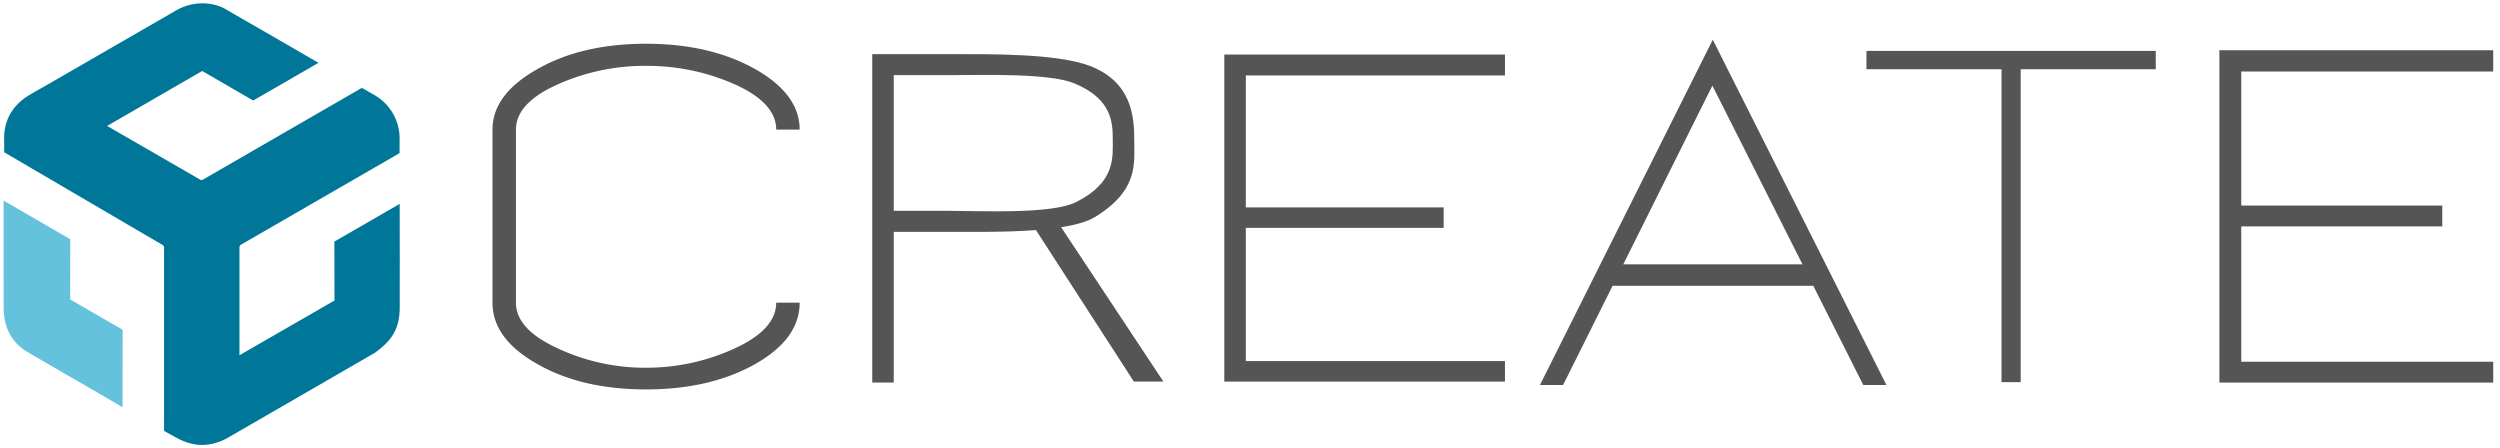 <?xml version="1.0" encoding="UTF-8"?>
<svg xmlns="http://www.w3.org/2000/svg" xmlns:xlink="http://www.w3.org/1999/xlink" width="2078" height="372" viewBox="0 0 2078 372">
  <defs>
    <style>
      .cls-1 {
        filter: url(#filter);
      }

      .cls-2 {
        fill: #555;
      }

      .cls-2, .cls-3, .cls-4 {
        fill-rule: evenodd;
      }

      .cls-3 {
        fill: #64c2dd;
      }

      .cls-4 {
        fill: #079;
      }
    </style>
    <filter id="filter">
      <feFlood result="flood" flood-color="#e7e7e7"></feFlood>
      <feComposite result="composite" operator="in" in2="SourceGraphic"></feComposite>
      <feBlend result="blend" in2="SourceGraphic"></feBlend>
    </filter>
  </defs>
  <g id="Create" class="cls-1">
    <path id="C" class="cls-2" d="M428.857,107.733q0-22.074,34.582-37.525a176.659,176.659,0,0,1,73.58-15.452,179.2,179.2,0,0,1,73.946,15.452q34.215,15.451,34.215,37.525h19.5q0-29.429-37.156-50.4Q590,36.362,537.019,36.361q-53.349,0-90.136,20.97-37.524,20.971-37.524,50.4V251.58q0,30.171,37.524,51.138,36.785,20.97,90.136,20.971,52.978,0,90.5-20.971,37.155-20.97,37.156-51.138h-19.5q0,22.074-34.215,37.894a175.424,175.424,0,0,1-73.946,16.187,171.375,171.375,0,0,1-73.58-16.187q-34.584-15.815-34.582-37.894V107.733Z"></path>
    <path id="E" class="cls-2" d="M1250.92,45.308H1017.65V317.18h233.27V300.123H1035.53v-110.7h164.45V172.367H1035.53V62.713h215.39V45.308Z"></path>
    <path id="A" class="cls-2" d="M1548.76,320.007l-41.55-82.439H1340.36l-41.11,82.439h-19.24L1423.67,33,1568,320.007h-19.24ZM1423.34,71.158L1349.27,219.7H1498.2Z"></path>
    <path id="T" class="cls-2" d="M1551.39,57.553h112.27V317.642h15.94V57.553h112.27V42.307H1551.39V57.553Z"></path>
    <path id="E2" class="cls-2" d="M2072.37,41.757H1844.76V318h227.61V300.669H1862.93V188.19h167.09V170.86H1862.93V59.443h209.44V41.757Z"></path>
    <path id="Shape_r_1" data-name="Shape r 1" class="cls-2" d="M909.919,180.524c-6.454,3.879-16.321,6.534-27.892,8.353L967,317.127H942.44l-81.361-125.9c-25.258,1.93-53.358,1.492-71.743,1.492H742.877V317.989H725.015V45h64.321c33.151,0,89.183-.733,116.83,9.886,35.021,13.638,36.617,42.714,36.617,61.59C942.783,135.582,946.6,158.249,909.919,180.524Zm15-64.4c0-13.981-.449-33.864-32.039-46.878-21.435-8.831-78.8-6.77-103.547-6.77H742.877V175.237h46.459c24.981,0,84.562,3.076,105.172-7.3C927.423,151.56,924.922,130.338,924.922,116.122Z"></path>
  </g>
  <path id="Shape_2_1" data-name="Shape 2 1" class="cls-3" d="M101.943,274.117l-0.055,64.348-43.694-25.4v0.111s-33.766-19.682-34.4-20.033C7.42,284.124,3.271,269.012,3.034,256.758c0-.033-0.046-90.037-0.046-90.037l55.433,32.126-0.1,50.057Z"></path>
  <path id="Shape_1_1" data-name="Shape 1 1" class="cls-4" d="M332.1,127.293v0.066l-0.028-.049L199.8,203.667l-0.761,1.317v90.3l78.977-45.5-0.074-48.993,54.268-31.326,0.075,49.8-0.015.009s0.009,36.583-.046,38.194c-0.568,16.8-7.14,26.024-20.619,35.768,0.162-.118-121.761,70.387-122.669,70.88-15.254,8.287-28.993,6.847-41.415.173-9-4.834-11.145-6.212-11.145-6.212V205.15l-0.7-1.212L3.487,126.566s0-5.305-.034-11.81c-0.091-16.937,9.125-28.611,20.33-35.389,5.658-3.422,10.432-6.016,10.432-6.016l0.142-.247L34.5,73.187s109.81-63.3,110.8-63.895c14.565-8.825,31.8-8.354,43.658-.814,0.416,0.264,32.652,18.8,32.652,18.8l0.016-.009,43.093,24.963L210.45,83.556,168.052,59l-78.99,45.687,77.7,44.851h1.49l132.5-76.484-0.043-.075,0.087,0.05,0.094-.054,0.094,0.162s10.643,6.082,11.041,6.329a41.532,41.532,0,0,1,20.123,36.072c0,0.439-.035,11.508-0.035,11.508l0.109,0.188Z"></path>
</svg>
